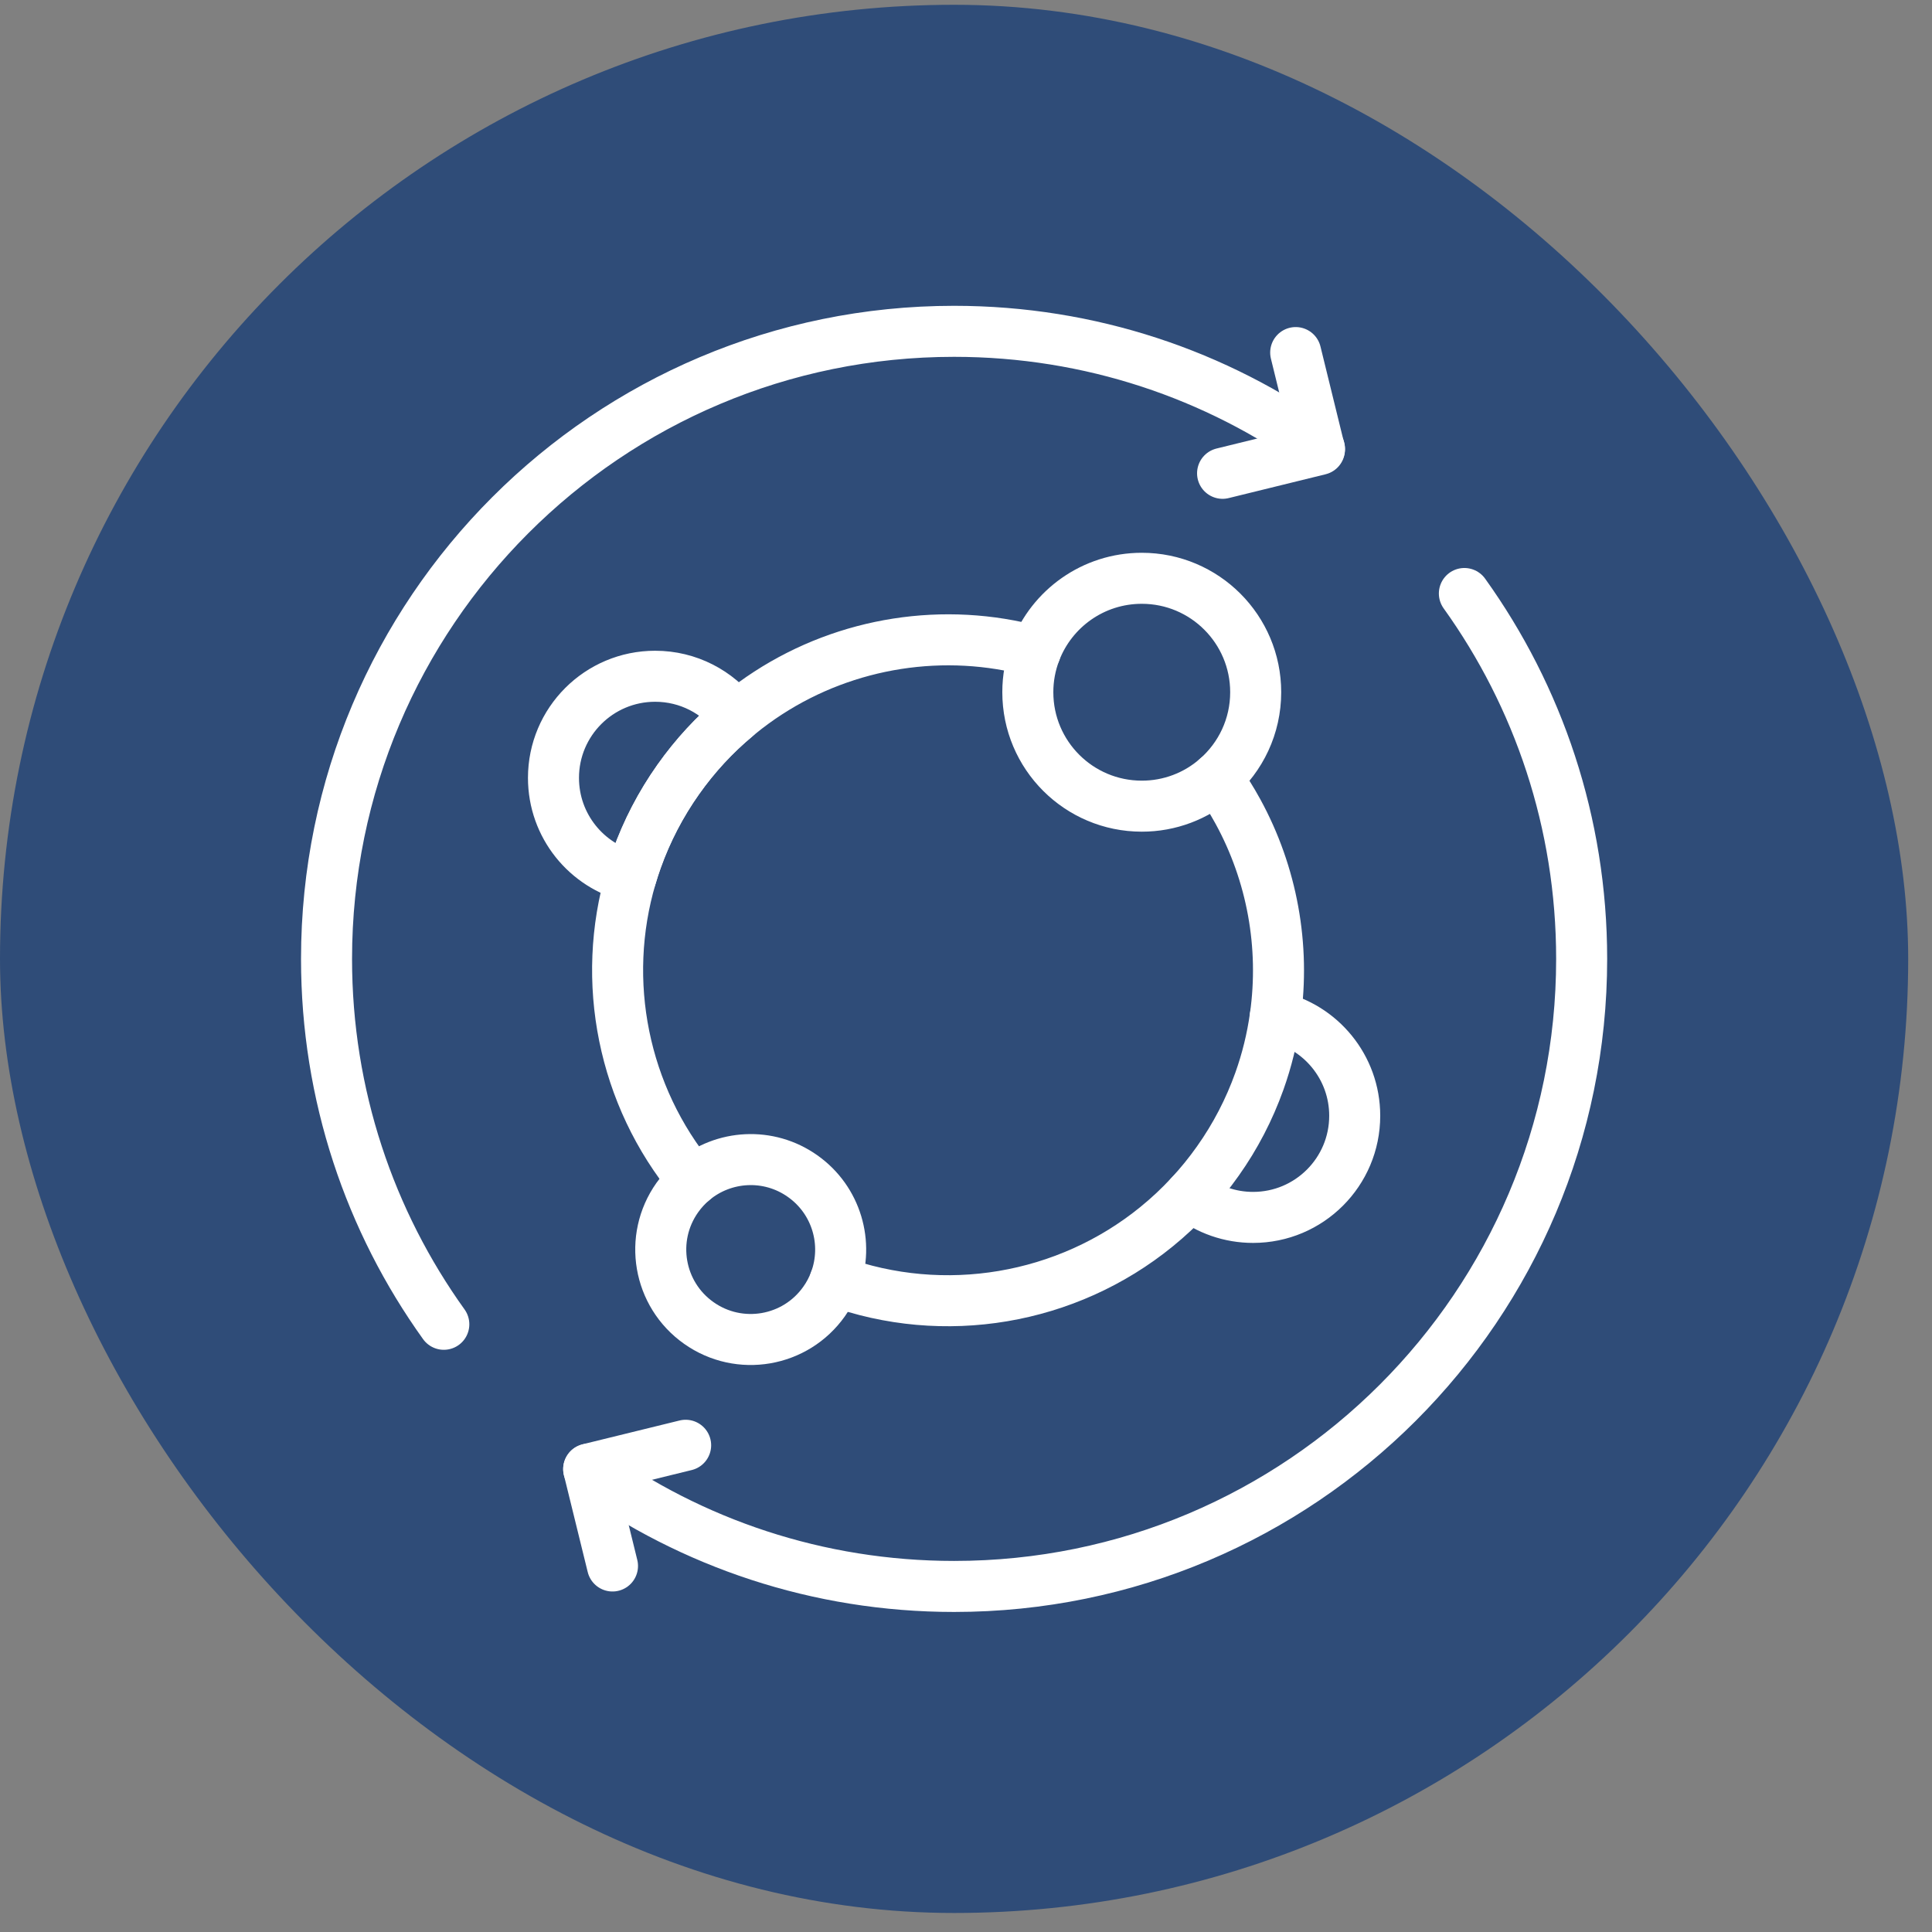 <?xml version="1.0" encoding="utf-8"?>
<svg xmlns="http://www.w3.org/2000/svg" fill="none" height="71" viewBox="0 0 71 71" width="71">
<rect x="0" y="0" width="71" height="71" fill="#808080" stroke="none"/>
<rect fill="#2F4C78" height="70.125" rx="35.062" width="70.125" y="0.176"/>
<path d="M16.31 48.667C13.597 44.885 12 40.248 12 35.239C12 22.502 22.325 12.176 35.062 12.176C40.072 12.176 44.708 13.774 48.49 16.487M53.815 21.811C56.528 25.593 58.125 30.229 58.125 35.239C58.125 47.976 47.8 58.301 35.062 58.301C30.053 58.301 25.417 56.704 21.634 53.991" stroke="white" stroke-linecap="round" stroke-linejoin="round" stroke-miterlimit="10" stroke-width="1.875"/>
<path d="M47.616 12.957L48.49 16.519L44.929 17.394M22.509 57.549L21.634 53.987L25.197 53.113M38.048 23.942C37.631 23.828 37.208 23.737 36.781 23.668C33.398 23.122 29.883 24.031 27.178 26.233C27.137 26.266 27.096 26.3 27.056 26.335C26.265 26.993 25.546 27.767 24.923 28.649C24.284 29.553 23.771 30.539 23.398 31.582C23.323 31.792 23.254 32.005 23.192 32.218C22.056 36.062 22.898 40.269 25.468 43.383M30.688 47.07C34.691 48.531 39.201 47.769 42.502 45.081C42.938 44.727 43.348 44.343 43.73 43.931C44.096 43.538 44.44 43.116 44.758 42.665C45.398 41.762 45.91 40.775 46.282 39.733C46.557 38.963 46.752 38.167 46.865 37.358C47.231 34.771 46.749 32.12 45.494 29.824C45.261 29.397 45.002 28.984 44.718 28.588C44.718 28.588 44.718 28.587 44.718 28.587" stroke="white" stroke-linecap="round" stroke-linejoin="round" stroke-miterlimit="10" stroke-width="1.875"/>
<path d="M46.865 37.358C48.536 37.73 49.785 39.221 49.785 41.004C49.785 43.067 48.113 44.739 46.05 44.739C45.207 44.74 44.39 44.456 43.73 43.932M30.688 47.07C30.588 47.339 30.453 47.594 30.287 47.827C29.234 49.319 27.171 49.673 25.681 48.619C24.189 47.566 23.835 45.503 24.889 44.013C25.054 43.779 25.249 43.567 25.468 43.383C26.59 42.444 28.244 42.336 29.495 43.221C30.747 44.105 31.198 45.699 30.688 47.07ZM46.146 25.439C46.146 26.695 45.593 27.82 44.718 28.588C43.956 29.259 42.975 29.628 41.96 29.626C39.647 29.626 37.772 27.752 37.772 25.439C37.771 24.928 37.865 24.42 38.048 23.942C38.65 22.368 40.175 21.252 41.96 21.252C44.272 21.252 46.146 23.126 46.146 25.439ZM27.056 26.335C26.265 26.993 25.546 27.767 24.923 28.649C24.284 29.553 23.771 30.539 23.399 31.581C23.324 31.792 23.254 32.005 23.192 32.218C21.555 31.822 20.34 30.347 20.34 28.587C20.34 26.525 22.012 24.852 24.076 24.852C25.293 24.852 26.374 25.434 27.056 26.335Z" stroke="white" stroke-linecap="round" stroke-linejoin="round" stroke-miterlimit="10" stroke-width="1.875"/>
</svg>